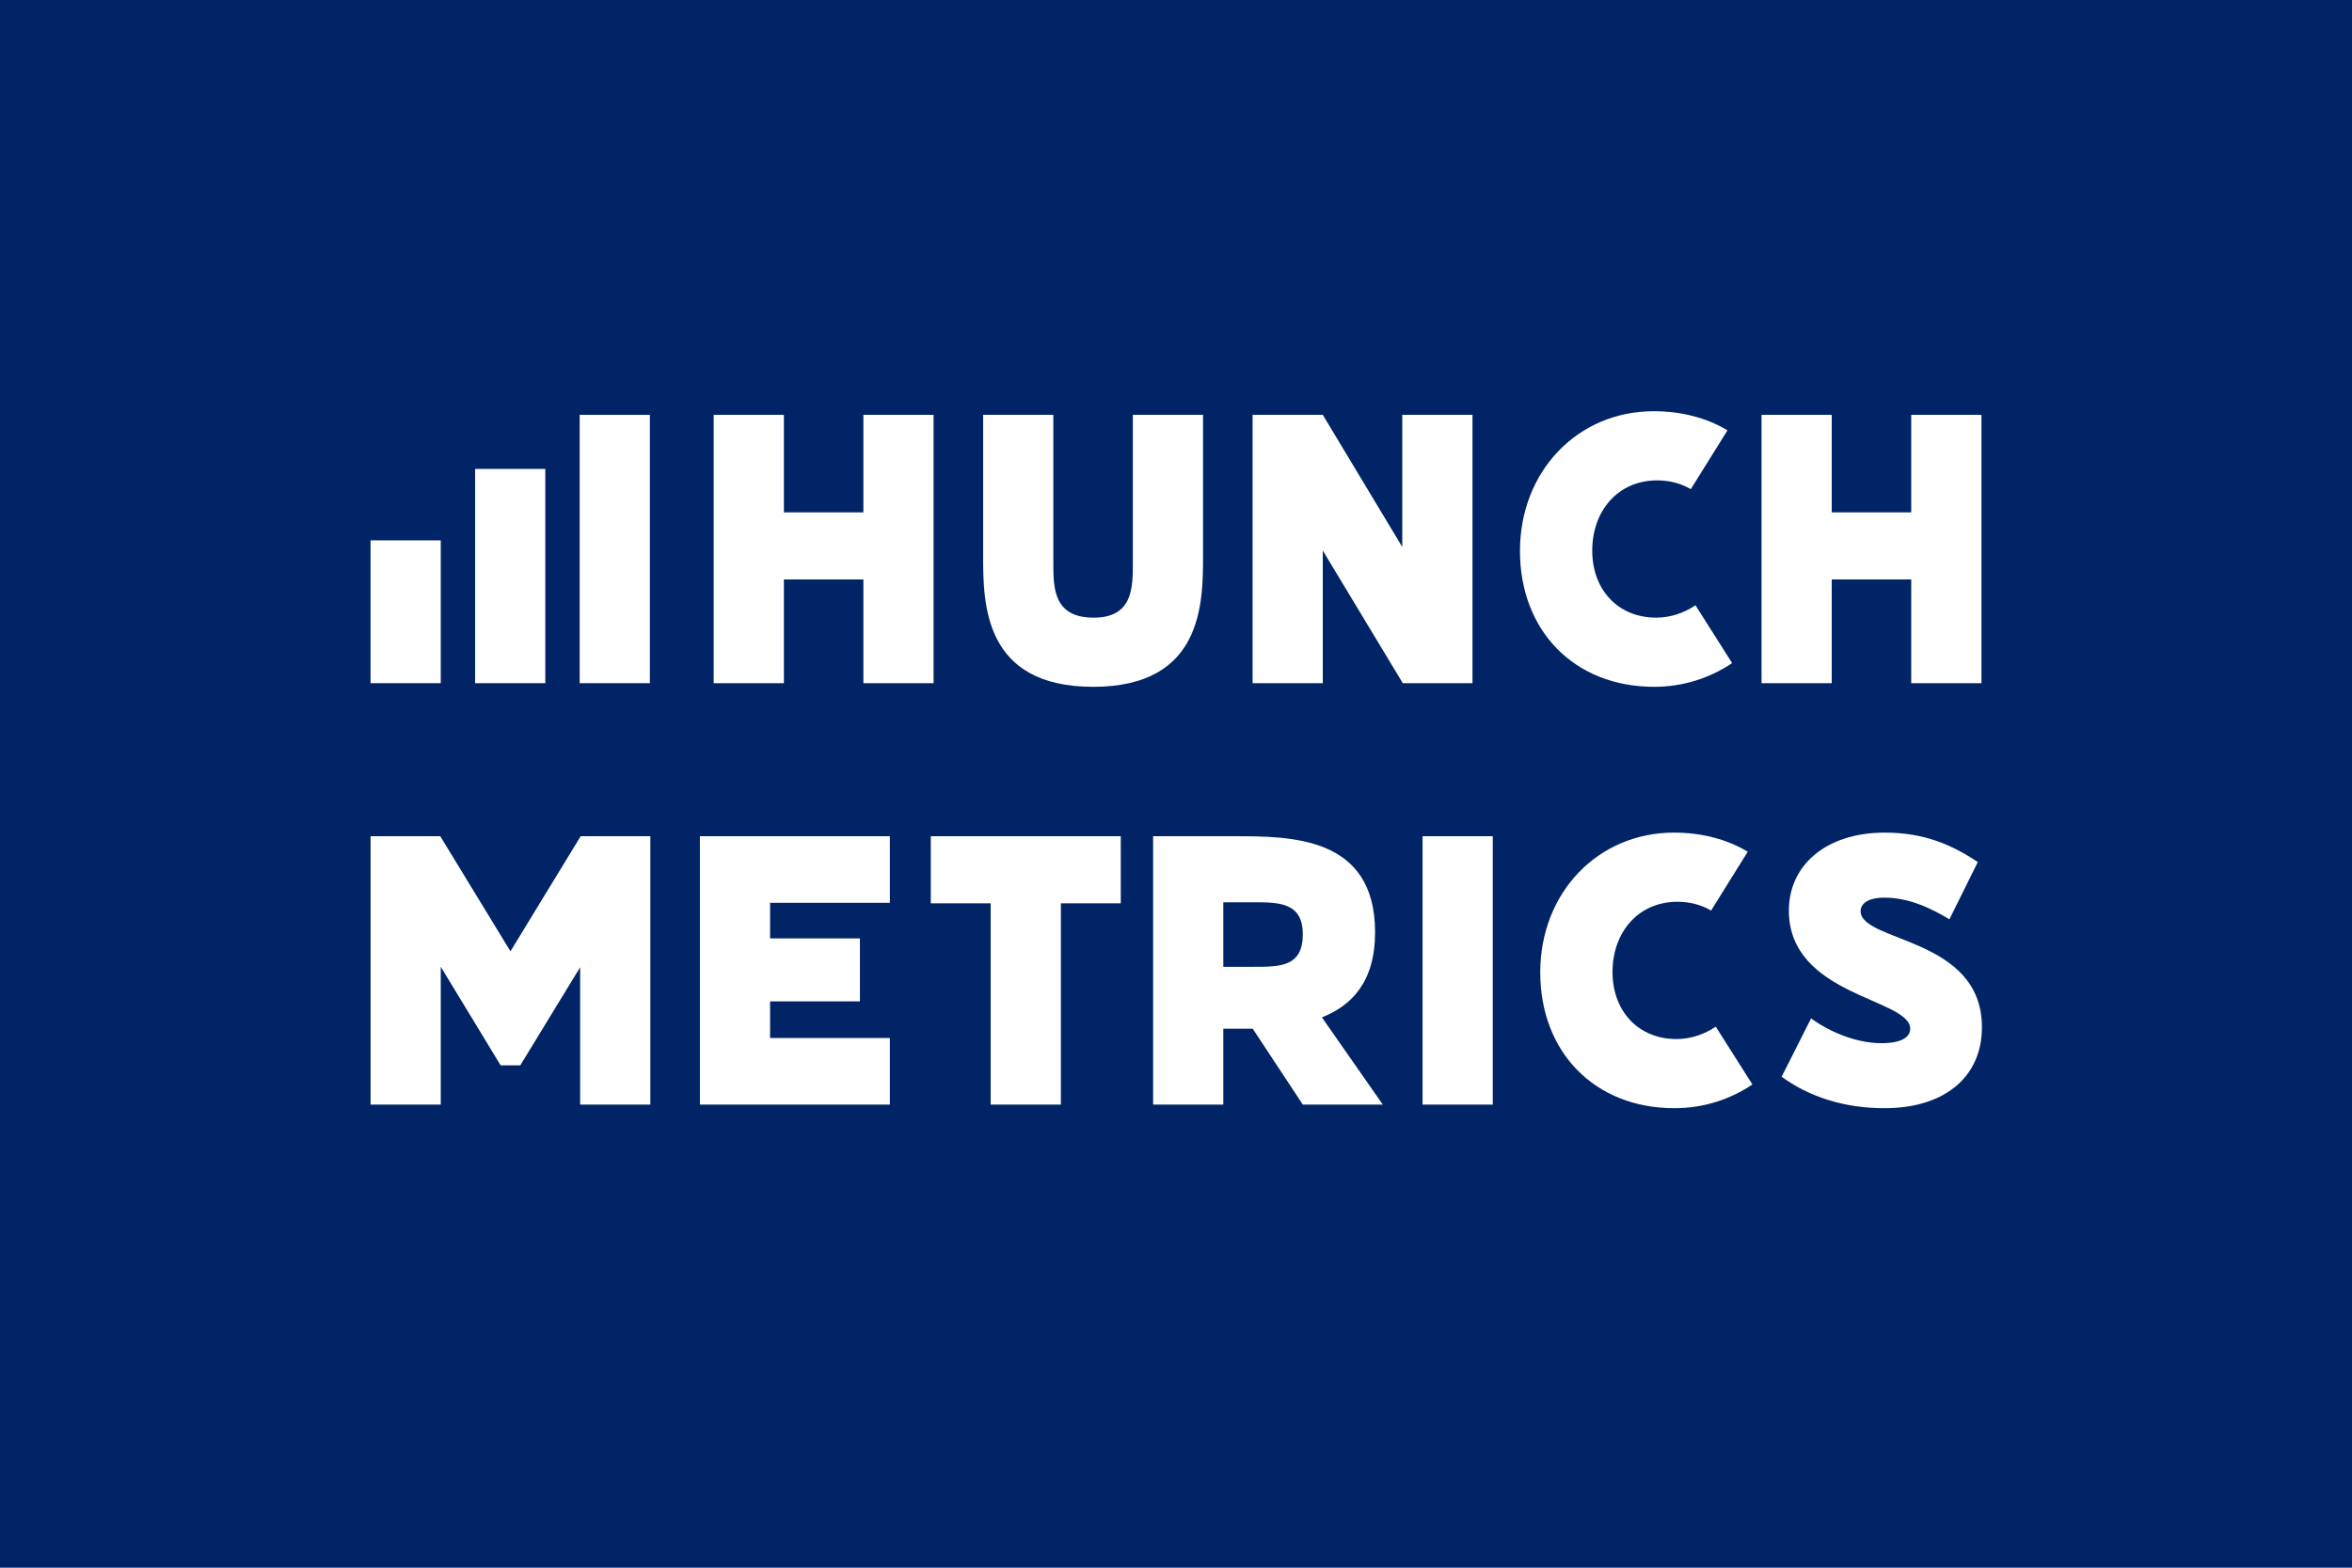 <?xml version="1.0" encoding="UTF-8"?>
<svg id="a" data-name="Layer 1" xmlns="http://www.w3.org/2000/svg" width="1080" height="720" viewBox="0 0 1080 720">
  <rect width="1080" height="720" fill="#002465"/>
  <g>
    <g>
      <path d="M359.952,190.52v44.799h36.502v-44.799h32.236v123.256h-32.236v-47.643h-36.502v47.643h-32.236v-123.256h32.236Z" fill="#fff"/>
      <path d="M483.678,190.52v68.028c0,11.377,0,25.125,18.488,25.125,18.014,0,18.014-13.748,18.014-25.125v-68.028h32.236v64.709c0,21.57,0,60.206-50.487,60.206s-50.487-38.636-50.487-60.206v-64.709h32.236Z" fill="#fff"/>
      <path d="M607.402,190.52l36.503,60.68v-60.68h32.236v123.256h-31.999l-36.74-60.917v60.917h-32.236v-123.256h32.236Z" fill="#fff"/>
      <path d="M697.944,253.096c0-36.74,26.547-64.235,61.391-64.235,12.8,0,24.414,3.082,33.896,8.771l-16.829,27.021c-4.504-2.607-9.719-4.03-15.407-4.03-18.252,0-29.866,14.222-29.866,32.236s11.852,30.813,29.392,30.813c6.4,0,12.8-2.133,18.015-5.688l16.829,26.547c-10.192,6.874-22.518,10.903-35.791,10.903-36.74,0-61.628-25.836-61.628-62.339Z" fill="#fff"/>
      <path d="M841.106,190.52v44.799h36.503v-44.799h32.236v123.256h-32.236v-47.643h-36.503v47.643h-32.235v-123.256h32.235Z" fill="#fff"/>
    </g>
    <g>
      <path d="M202.396,444.025v63.287h-32.236v-123.256h31.999l32.236,52.857,32.236-52.857h31.999v123.256h-32.236v-63.051l-27.496,45.035h-9.007l-27.495-45.271Z" fill="#fff"/>
      <path d="M408.606,384.057v30.576h-54.991v16.355h41.244v28.918h-41.244v16.828h54.991v30.578h-87.227v-123.256h87.227Z" fill="#fff"/>
      <path d="M514.636,384.057v30.814h-27.496v92.441h-32.236v-92.441h-27.496v-30.814h87.227Z" fill="#fff"/>
      <path d="M529.49,384.057h37.213c26.073,0,64.71,0,64.71,44.088,0,22.754-10.667,33.658-24.414,39.109l27.969,40.059h-36.739l-22.992-34.844h-13.511v34.844h-32.236v-123.256ZM561.726,414.396v29.629h13.985c12.088,0,22.518,0,22.518-14.934,0-14.695-11.141-14.695-22.518-14.695h-13.985Z" fill="#fff"/>
      <path d="M685.451,384.057v123.256h-32.236v-123.256h32.236Z" fill="#fff"/>
      <path d="M707.255,446.633c0-36.74,26.547-64.236,61.391-64.236,12.8,0,24.414,3.082,33.896,8.771l-16.829,27.021c-4.504-2.607-9.719-4.029-15.407-4.029-18.252,0-29.866,14.221-29.866,32.234s11.852,30.814,29.392,30.814c6.4,0,12.8-2.133,18.015-5.689l16.829,26.549c-10.192,6.873-22.518,10.902-35.791,10.902-36.74,0-61.628-25.836-61.628-62.338Z" fill="#fff"/>
      <path d="M818.101,494.512l13.511-26.783c10.192,7.348,22.281,11.377,32.236,11.377,9.007,0,13.273-2.607,13.273-6.637,0-13.984-55.702-14.934-55.702-54.279,0-20.623,16.829-35.793,44.088-35.793,17.777,0,30.577,5.453,42.665,13.512l-13.036,26.311c-9.007-5.453-18.963-9.955-29.866-9.955-7.585,0-10.903,2.844-10.903,6.162,0,14.459,55.702,11.852,55.702,53.332,0,22.992-17.303,37.213-44.799,37.213-18.251,0-34.606-5.215-47.169-14.459Z" fill="#fff"/>
    </g>
    <rect x="266.177" y="190.524" width="32.232" height="123.241" fill="#fff"/>
    <rect x="218.167" y="215.368" width="32.232" height="98.398" fill="#fff"/>
    <rect x="170.158" y="248.171" width="32.232" height="65.595" fill="#fff"/>
  </g>
</svg>